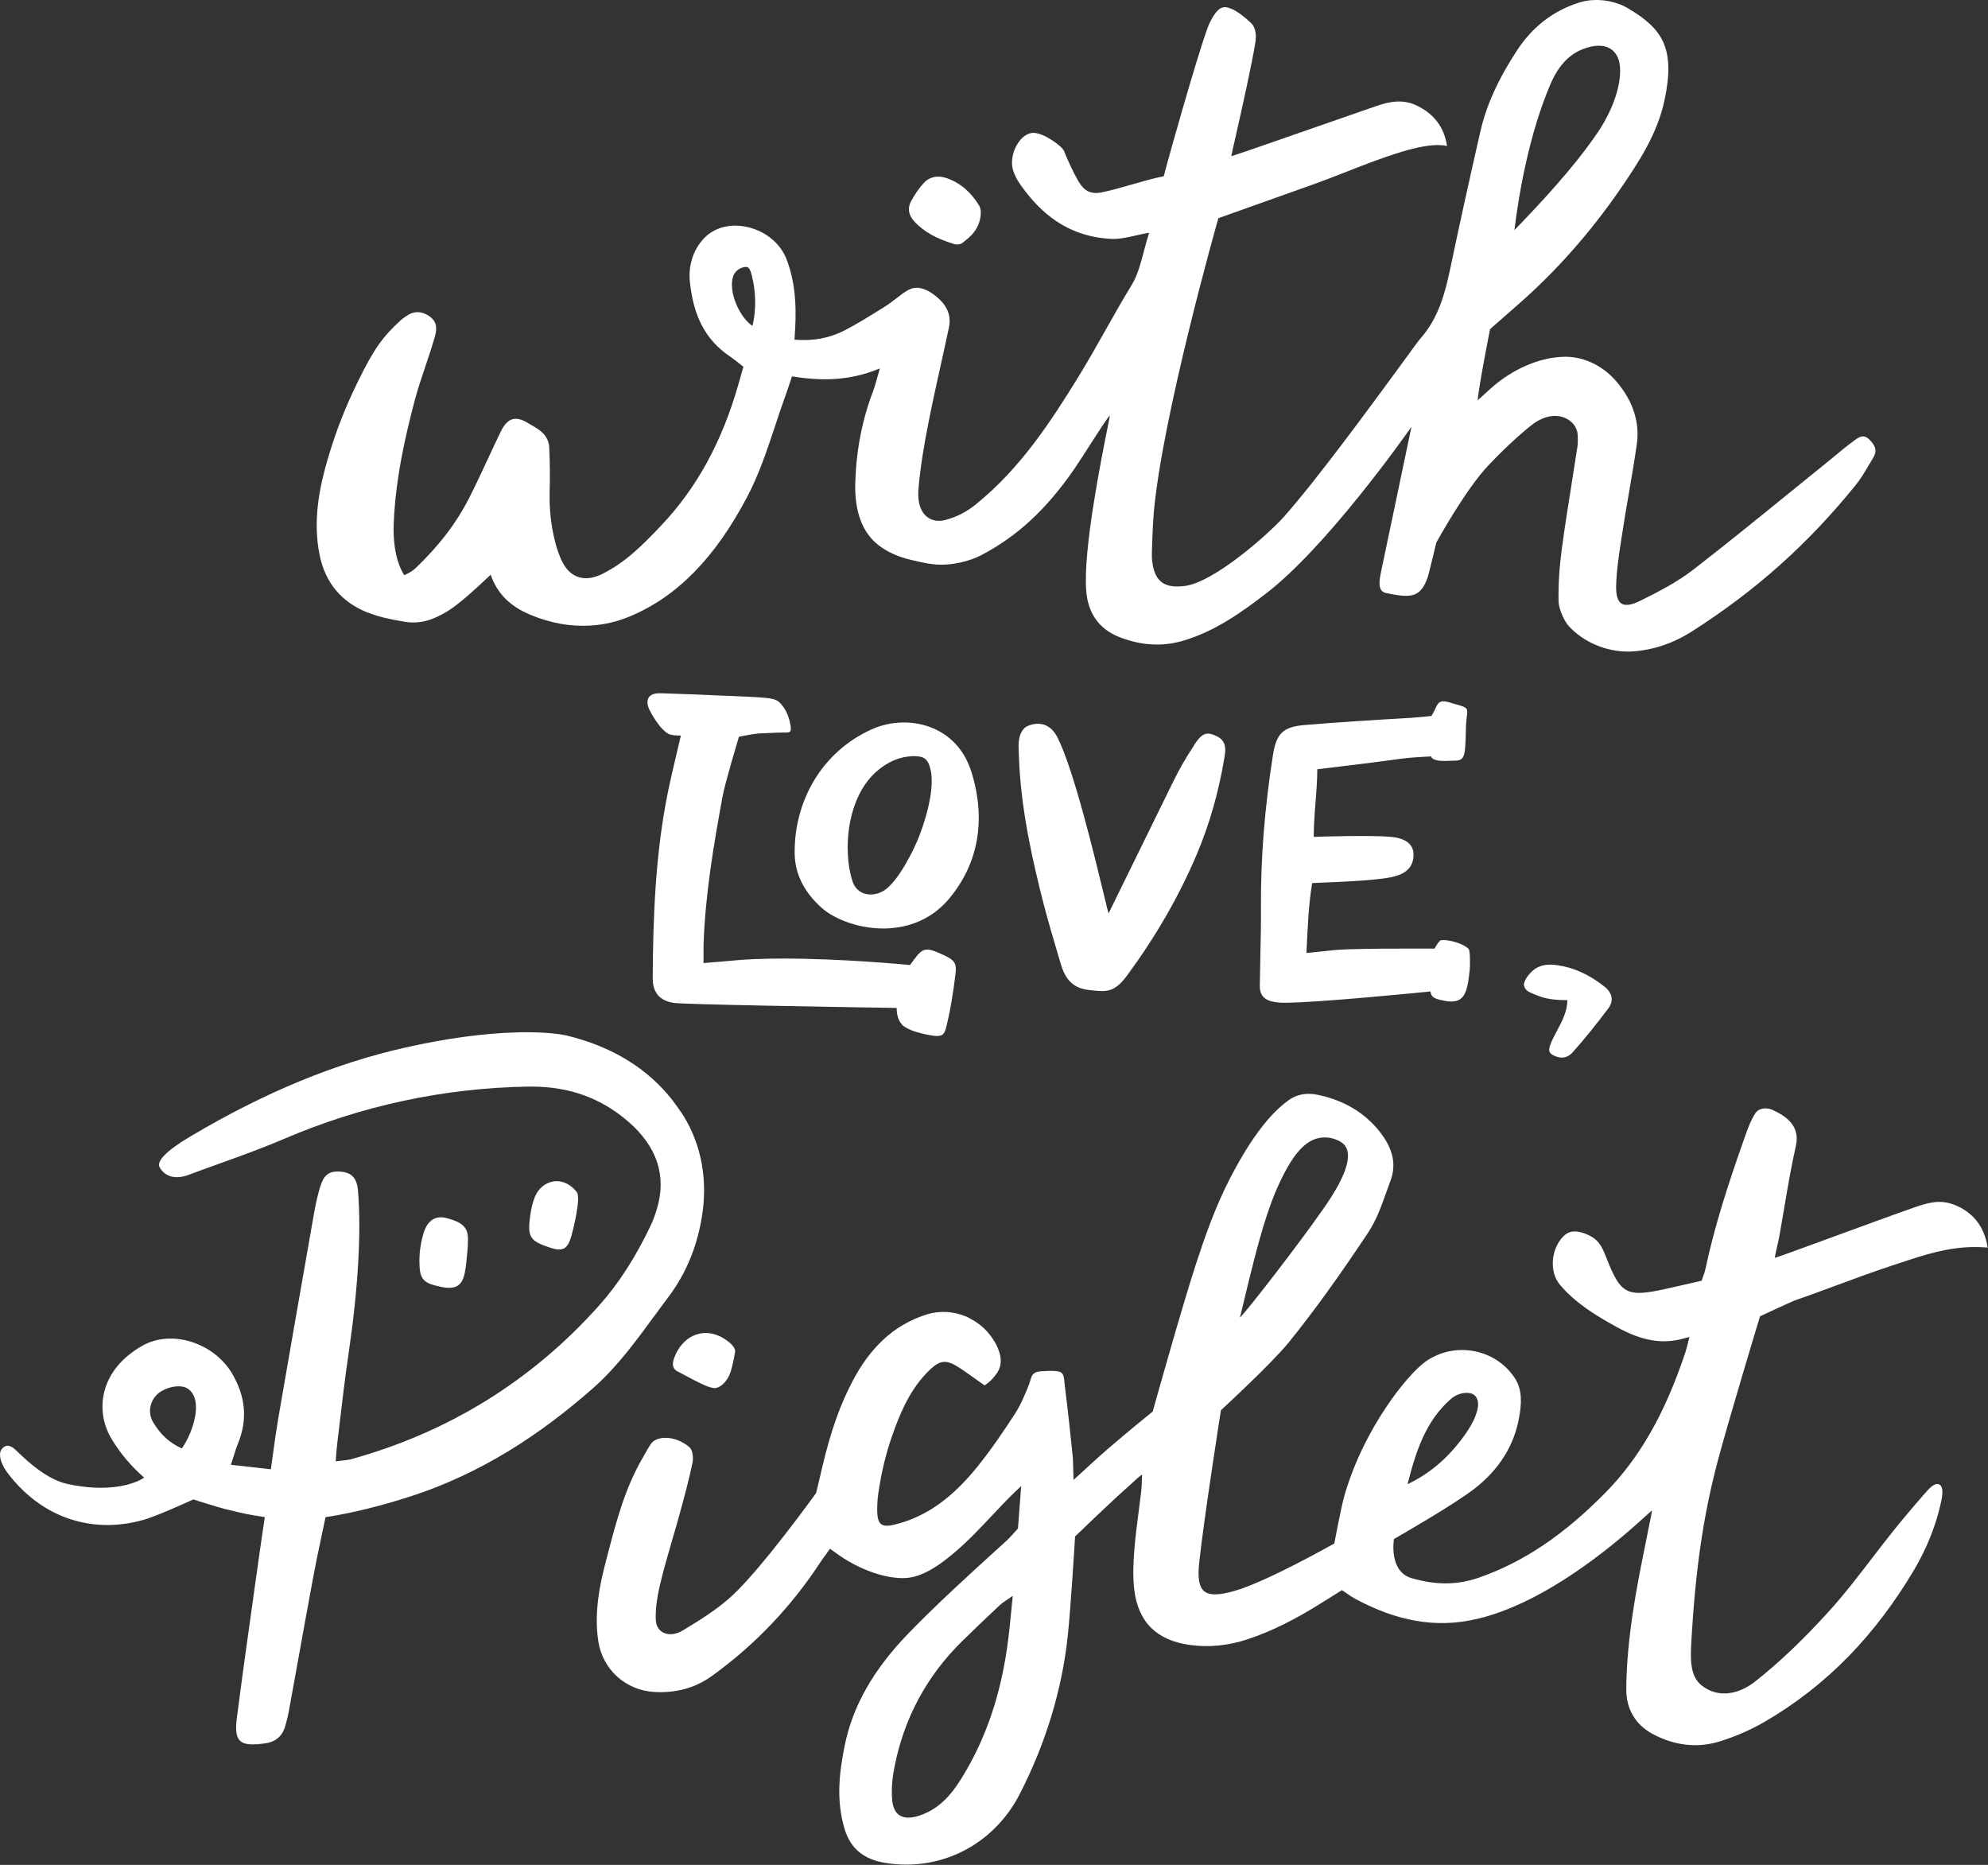 <?xml version="1.0" encoding="UTF-8"?> <svg xmlns="http://www.w3.org/2000/svg" viewBox="0 0 104.483 98" fill="none"><rect x="0" y="0" width="104.483" height="98" fill="#333333" stroke="none"/> <path d="M102.617 63.281C101.94 63.027 101.296 63.213 100.636 63.441C99.552 63.819 97.805 64.46 96.265 65.024C94.784 65.567 93.502 66.04 93.274 66.102C93.313 65.886 93.367 65.641 93.418 65.423C93.46 65.243 93.499 65.074 93.52 64.944C93.604 64.481 93.682 64.011 93.76 63.553C93.946 62.454 94.137 61.317 94.386 60.21C94.623 59.149 93.856 58.647 93.163 58.328C92.855 58.186 92.441 58.207 92.244 58.52C92.001 58.901 91.86 59.303 91.71 59.725C90.808 62.274 90.11 64.436 89.631 66.693C89.601 66.829 89.556 66.959 89.505 67.1C89.481 67.165 89.457 67.233 89.433 67.301C89.235 67.346 89.038 67.393 88.843 67.437C88.393 67.541 87.971 67.638 87.539 67.733C85.499 68.182 85.178 68.016 84.435 66.117C84.169 65.44 83.995 65.074 83.255 64.808C82.793 64.643 82.458 64.687 82.191 64.944C81.511 65.606 81.409 66.826 81.978 67.505C82.814 68.5 83.92 69.156 84.981 69.741C86.278 70.456 87.345 70.645 88.432 70.352C88.489 70.338 88.726 70.276 88.792 70.258C88.765 70.364 88.636 70.89 88.579 71.064C87.515 74.26 86.182 76.602 84.384 78.431C82.182 80.669 80.064 82.09 77.726 82.905C76.603 83.298 75.479 83.304 74.191 82.932C73.007 82.589 73.244 80.98 73.262 80.876C73.4 80.796 76.408 79.077 77.502 78.224C78.784 77.226 79.569 75.976 79.836 74.511C79.968 73.79 80.031 73.034 79.593 72.387C79.099 71.655 78.341 71.162 77.457 70.999C76.564 70.837 75.671 71.029 74.934 71.543C73.993 72.201 71.701 75.019 70.67 78.552C70.478 79.216 70.149 81 70.128 81.11C69.981 81.192 66.544 83.13 64.893 83.599C64.054 83.839 63.56 83.845 63.287 83.617C63.018 83.393 62.937 82.917 63.03 82.078C63.29 79.695 64.141 74.281 64.168 74.107C64.27 74.012 66.826 71.661 67.734 70.541C69.031 68.938 70.355 67.106 71.905 64.773C72.345 64.108 72.624 63.326 72.89 62.569C72.953 62.392 73.019 62.209 73.085 62.032C73.397 61.19 73.211 60.351 72.516 59.474C71.728 58.473 70.634 57.82 69.268 57.534C68.657 57.404 68.123 57.51 67.683 57.847C67.257 58.169 66.131 59.025 64.618 61.976C63.856 63.462 63.293 65.077 62.844 66.46C62.11 68.713 60.627 74.012 60.582 74.177C60.516 74.231 59.32 75.193 58.226 76.139C57.696 76.596 57.178 77.078 56.833 77.394C56.632 77.577 56.483 77.716 56.42 77.769C56.414 77.592 56.411 77.432 56.408 77.276C56.402 76.957 56.396 76.685 56.366 76.41C56.264 75.415 56.126 74.107 55.961 72.807C55.955 72.757 55.949 72.704 55.946 72.653C55.928 72.455 55.913 72.249 55.796 72.145C55.683 72.042 55.356 72.033 55.098 72.042C55.053 72.042 55.011 72.045 54.969 72.048C54.646 72.06 54.433 72.065 54.292 72.219C54.223 72.29 54.19 72.402 54.151 72.535C54.131 72.609 54.107 72.686 54.077 72.763C53.873 73.279 53.648 73.823 53.336 74.304C52.788 75.146 52.129 76.13 51.383 77.057C50.035 78.738 48.656 79.71 47.044 80.111C46.676 80.203 46.451 80.2 46.313 80.094C46.169 79.984 46.106 79.766 46.103 79.34C46.1 79.06 46.121 78.764 46.16 78.484C46.322 77.37 46.553 76.41 46.885 75.459C47.284 74.319 47.772 73.138 48.653 72.201C49.399 71.41 49.708 71.377 50.598 71.992C50.841 72.157 51.08 72.328 51.332 72.509C51.464 72.603 51.601 72.701 51.742 72.798C51.745 72.801 51.751 72.798 51.754 72.798C52.072 72.588 52.267 72.34 52.384 72.172C52.68 71.749 52.665 71.256 52.339 70.618C52.3 70.541 52.246 70.471 52.201 70.397C52.198 70.391 52.192 70.382 52.189 70.376C52.096 70.228 51.988 70.092 51.871 69.962C51.871 69.962 51.865 69.956 51.865 69.954C51.745 69.824 51.616 69.706 51.476 69.599C51.338 69.493 51.191 69.401 51.038 69.319C51.032 69.319 51.029 69.313 51.023 69.31C50.948 69.268 50.876 69.224 50.796 69.189C50.115 68.899 49.363 68.861 48.68 69.082C47.808 69.363 47.062 69.8 46.397 70.423C45.804 70.982 45.288 71.673 44.827 72.544C44.165 73.788 43.667 75.185 43.221 77.075C43.08 77.666 42.903 78.41 42.894 78.457C42.819 78.561 40.039 82.418 38.472 83.859C37.687 84.583 36.749 85.162 35.859 85.694C35.517 85.897 35.131 85.936 34.852 85.788C34.622 85.67 34.487 85.443 34.469 85.153C34.439 84.663 34.511 84.04 34.684 83.295C34.87 82.498 35.104 81.697 35.329 80.926C35.454 80.498 35.583 80.055 35.703 79.618L35.712 79.585C35.952 78.705 36.204 77.793 36.392 76.886C36.443 76.641 36.428 76.218 36.231 76.047C35.871 75.737 35.403 75.557 34.978 75.557C34.921 75.557 34.864 75.56 34.807 75.566C34.541 75.598 34.325 75.71 34.205 75.881C34.127 75.991 33.92 76.357 33.797 76.576C33.764 76.635 33.737 76.682 33.719 76.712C32.833 78.262 32.38 79.99 31.943 81.662C31.913 81.78 31.88 81.901 31.85 82.019C31.52 83.269 31.215 84.749 31.445 86.249C31.673 87.741 32.893 88.836 34.406 88.913C34.508 88.919 34.607 88.922 34.702 88.922C35.736 88.922 36.635 88.638 37.441 88.054C39.667 86.444 41.57 84.45 43.092 82.131C43.203 81.96 43.323 81.798 43.452 81.624C43.509 81.547 43.566 81.467 43.622 81.387C43.709 81.449 43.79 81.505 43.868 81.562C44.027 81.677 44.177 81.783 44.329 81.881C45.582 82.681 47.038 83.083 47.955 82.876C48.773 82.693 49.534 82.12 50.166 81.582C50.882 80.977 51.536 80.28 52.171 79.606C52.462 79.296 52.764 78.977 53.067 78.67C53.172 78.564 53.279 78.463 53.429 78.321C53.498 78.256 53.579 78.18 53.669 78.094L53.501 80.318C53.468 80.357 53.112 80.776 52.872 80.991C52.728 81.124 52.584 81.254 52.438 81.384C50.867 82.811 49.246 84.288 47.748 85.83C45.915 87.72 44.821 89.64 44.401 91.698C44.12 93.084 43.925 94.575 44.389 96.108C44.704 97.154 45.402 97.724 46.586 97.904C46.936 97.957 47.287 97.984 47.631 97.984C50.133 97.984 52.405 96.599 53.6 94.265C54.954 91.622 55.799 88.854 56.111 86.036C56.27 84.604 56.494 80.891 56.503 80.74C56.593 80.655 58.475 78.835 59.281 78.135C59.32 78.1 59.377 78.047 59.443 77.988C59.614 77.828 59.841 77.609 60.027 77.485C60.021 77.609 60.015 77.725 60.012 77.825C60.003 78.035 59.997 78.215 59.976 78.389C59.934 78.738 59.889 79.092 59.844 79.435C59.761 80.067 59.677 80.72 59.623 81.367C59.566 82.064 59.527 82.811 59.614 83.54C59.716 84.391 60.015 85.067 60.507 85.549C60.992 86.025 61.678 86.326 62.547 86.444C63.536 86.58 64.549 86.479 65.552 86.149C66.808 85.735 68.087 85.103 69.58 84.155C69.795 84.019 70.011 83.883 70.221 83.753C70.326 83.688 70.43 83.623 70.529 83.561C70.625 83.626 70.709 83.682 70.79 83.738C70.946 83.848 71.081 83.939 71.222 84.016C72.318 84.601 73.334 84.973 74.326 85.156C75.449 85.366 76.549 85.333 77.684 85.061C79.347 84.663 81.202 83.747 83.201 82.338C84.801 81.21 86.041 80.079 86.568 79.597C86.691 79.485 86.784 79.399 86.823 79.37C86.799 79.562 86.745 79.819 86.697 80.049C86.673 80.162 86.652 80.268 86.634 80.357C86.586 80.616 86.521 80.929 86.449 81.29C86.086 83.071 85.478 86.051 85.472 88.798C85.472 89.814 85.963 90.638 86.856 91.119C87.995 91.731 89.202 91.87 90.347 91.521C91.18 91.267 91.974 90.922 92.705 90.502C94.338 89.56 95.842 88.39 97.175 87.02C98.434 85.726 99.582 84.211 100.588 82.515C101.272 81.361 101.757 80.141 102.026 78.892C102.143 78.345 102.089 78.041 101.868 77.988C101.85 77.982 101.832 77.982 101.814 77.982C101.595 77.982 101.352 78.265 101.17 78.475C101.155 78.493 101.137 78.513 101.122 78.528C100.504 79.234 99.965 79.875 99.477 80.486C99.099 80.956 98.728 81.443 98.365 81.913C97.649 82.843 96.912 83.809 96.109 84.689C94.734 86.202 93.505 87.368 92.247 88.361C91.444 88.996 90.533 89.161 89.808 88.804C89.029 88.42 88.804 87.85 88.882 86.45C89.092 82.586 89.505 79.71 90.266 76.824C90.823 74.709 92.444 69.36 92.501 69.171C92.6 69.124 94.197 68.382 94.311 68.344C95.018 68.102 95.71 67.845 96.441 67.573C97.397 67.219 98.383 66.852 99.432 66.507C99.576 66.46 99.716 66.412 99.86 66.365C101.152 65.937 102.38 65.532 103.803 65.532C104.016 65.532 104.232 65.541 104.454 65.561C104.454 65.561 104.46 65.561 104.463 65.559C104.463 65.559 104.466 65.553 104.466 65.55C104.28 64.413 103.674 63.668 102.62 63.275L102.617 63.281ZM73.975 77.993C74.409 76.298 74.916 74.682 76.255 73.513C76.507 73.294 76.825 73.194 77.085 73.194C77.235 73.194 77.364 73.226 77.454 73.288C77.75 73.492 77.69 73.906 77.648 74.077C77.565 74.431 77.385 74.812 77.118 75.211C76.255 76.49 75.225 77.4 73.972 77.996L73.975 77.993ZM65.166 69.242C65.244 68.929 65.316 68.616 65.391 68.314C65.552 67.635 65.708 66.994 65.876 66.347V66.333C66.314 64.675 66.763 62.962 67.629 61.409C68.093 60.576 68.543 60.094 69.04 59.888C69.226 59.811 69.424 59.772 69.625 59.772C69.897 59.772 70.176 59.843 70.43 59.985C70.634 60.097 70.766 60.266 70.817 60.487C71.033 61.379 69.957 62.933 69.607 63.441C68.27 65.375 65.477 68.964 65.166 69.239V69.242ZM46.891 94.59C46.844 94.091 46.879 93.536 47.005 92.886C47.5 90.316 48.695 88.086 50.553 86.258C51.137 85.682 51.787 85.061 52.533 84.362C52.638 84.264 52.761 84.181 52.929 84.066C53.016 84.007 53.115 83.939 53.228 83.859C53.201 84.134 53.175 84.391 53.151 84.633C53.1 85.153 53.058 85.599 53.001 86.054C52.647 88.966 51.817 91.421 50.466 93.556C49.831 94.56 49.163 95.134 48.303 95.414C47.865 95.556 47.521 95.55 47.281 95.396C47.059 95.255 46.927 94.983 46.888 94.59H46.891Z" fill="white"></path> <path d="M19.344 32.193C19.901 32.415 20.494 32.542 21.216 32.666C22.118 32.82 22.786 32.56 23.515 32.123C24.186 31.718 25.252 30.705 25.657 30.324C25.714 30.271 25.756 30.229 25.786 30.2C26.136 31.189 26.801 31.86 27.88 32.309C28.941 32.752 30.005 32.938 31.05 32.873C31.769 32.826 32.417 32.675 33.082 32.4C35.563 31.378 37.588 29.317 39.278 26.094C39.898 24.913 40.33 23.613 40.746 22.355C40.932 21.797 41.124 21.218 41.328 20.66C41.393 20.476 41.456 20.287 41.522 20.089C41.555 19.989 41.588 19.886 41.624 19.779C42.928 19.983 44.495 20.092 46.242 19.36C46.188 19.543 46.143 19.706 46.104 19.847C46.026 20.128 45.966 20.346 45.885 20.559C45.31 22.074 45.004 23.646 44.95 25.356C44.905 26.874 45.316 27.982 46.17 28.646C46.625 29.001 47.2 29.263 47.884 29.423L48 29.45C48.345 29.529 48.701 29.615 49.061 29.653C50.035 29.757 51.015 29.464 51.557 29.181C53.442 28.203 54.994 26.771 56.444 24.668C56.678 24.331 56.989 23.844 57.289 23.374C57.744 22.665 58.176 21.992 58.335 21.826C58.32 21.915 58.278 22.133 58.215 22.441C57.864 24.198 56.932 28.862 57.085 31.009C57.172 32.223 57.756 33.053 58.823 33.475C59.956 33.924 61.082 33.992 62.17 33.673C63.857 33.18 65.253 32.176 66.539 31.189C69.709 28.753 73.781 23.002 74.182 22.426C74.089 22.866 73.469 25.831 73.193 27.149C73.115 27.521 73.046 27.852 72.978 28.165C72.855 28.744 72.738 29.293 72.597 29.987L72.588 30.032C72.537 30.28 72.486 30.534 72.507 30.743C72.531 30.988 72.645 31.127 72.864 31.169C74.095 31.411 74.656 31.467 75.042 30.312C75.099 30.144 75.477 28.567 75.489 28.51C75.528 28.437 77.02 25.737 78.194 24.49C78.967 23.669 79.776 22.91 80.474 22.355C81.08 21.873 81.733 21.732 82.266 21.968C82.644 22.133 82.899 22.476 82.916 22.836C82.925 23.031 82.937 23.256 82.905 23.468C82.812 24.089 82.71 24.718 82.614 25.329C82.431 26.484 82.239 27.677 82.083 28.853C81.952 29.834 81.898 30.705 81.913 31.597C81.919 31.978 82.2 32.643 82.479 32.935C83.255 33.753 84.412 34.24 85.55 34.24C85.631 34.24 85.712 34.24 85.793 34.232C86.881 34.164 87.929 33.812 88.915 33.186C92.292 31.03 95.031 28.581 97.538 25.48C97.787 25.173 97.994 24.824 98.192 24.487C98.267 24.36 98.348 24.228 98.425 24.098C98.659 23.722 98.611 23.463 98.249 23.099C97.937 22.789 97.682 22.981 97.458 23.147C97.44 23.158 97.422 23.173 97.407 23.185C97.071 23.43 96.745 23.699 96.43 23.962C96.283 24.083 96.13 24.21 95.977 24.334C95.327 24.857 94.671 25.391 94.033 25.908C92.385 27.246 90.68 28.632 88.972 29.952C88.13 30.601 87.144 31.107 86.209 31.57C85.751 31.798 85.427 31.845 85.224 31.721C85.026 31.597 84.933 31.302 84.939 30.82C84.954 30.008 85.083 29.181 85.206 28.38C85.218 28.295 85.233 28.209 85.245 28.123C85.352 27.414 85.475 26.697 85.595 26C85.742 25.14 85.895 24.254 86.021 23.377C86.192 22.213 85.841 21.103 84.981 20.078C84.289 19.257 83.33 18.772 82.35 18.749C82.32 18.749 82.29 18.749 82.26 18.749C80.981 18.749 79.486 19.384 78.338 20.423C78.269 20.485 78.197 20.553 78.119 20.621C77.964 20.763 77.805 20.911 77.661 21.032C77.745 20.146 78.29 17.413 78.314 17.295C78.389 17.23 79.83 15.963 79.875 15.925C81.82 14.212 83.588 12.209 85.128 9.976C86.159 8.485 87.111 7.005 87.48 5.274C88.073 2.495 87.345 1.505 85.589 0.451C84.831 -0.004 83.803 -0.128 82.973 0.141C81.637 0.569 80.555 1.402 79.755 2.61C78.761 4.116 78.119 5.522 77.805 6.904C77.227 9.436 76.708 11.784 76.226 14.091C75.956 15.373 75.612 16.713 74.644 17.8C74.569 17.883 74.215 18.368 73.679 19.103C72.118 21.236 69.211 25.208 67.485 27.149C66.665 28.07 63.821 30.587 62.281 30.791C61.709 30.864 61.316 30.799 61.037 30.581C60.756 30.356 60.597 29.972 60.543 29.373C60.522 29.128 60.585 27.553 60.636 26.98C61.07 21.936 63.95 11.754 64.034 11.465C64.183 11.412 67.339 10.286 69.029 9.687C69.544 9.504 70.107 9.282 70.7 9.052C72.426 8.375 74.356 7.622 75.564 7.622C75.734 7.622 75.893 7.637 76.034 7.669C76.037 7.669 76.043 7.669 76.046 7.669C76.046 7.669 76.049 7.663 76.049 7.658C75.896 6.686 75.381 5.998 74.479 5.555C73.721 5.182 72.999 5.345 72.328 5.575C71.638 5.814 70.662 6.154 69.625 6.515C67.476 7.265 65.047 8.112 64.711 8.21C64.738 8.065 64.834 7.637 64.969 7.052C65.28 5.667 65.804 3.348 65.981 2.199C66.02 1.945 66.041 1.476 65.733 1.192C65.364 0.846 65.032 0.604 64.747 0.474C64.276 0.259 64.049 0.424 63.794 0.811C63.656 1.021 63.536 1.269 63.437 1.544C62.871 3.127 61.445 8.16 61.163 9.261C60.63 9.365 60.049 9.533 59.482 9.696C58.937 9.852 58.371 10.018 57.87 10.115C57.334 10.218 56.971 10.035 56.666 9.504C56.399 9.043 56.1 8.384 55.92 7.932C55.821 7.684 54.868 6.981 54.305 6.981C54.269 6.981 54.236 6.984 54.206 6.99C53.936 7.037 53.669 7.247 53.472 7.566C53.268 7.894 53.166 8.296 53.193 8.674C53.223 9.075 53.487 9.504 53.642 9.722C54.224 10.543 54.835 11.167 55.515 11.621C56.375 12.197 57.364 12.513 58.455 12.555C58.482 12.555 58.508 12.555 58.535 12.555C58.898 12.555 59.29 12.466 59.707 12.372C59.932 12.321 60.162 12.268 60.396 12.23C60.297 12.534 60.21 12.859 60.127 13.175C59.959 13.816 59.785 14.478 59.479 14.974C59.003 15.751 58.58 16.498 58.134 17.292C57.684 18.093 57.217 18.92 56.687 19.785C55.236 22.148 53.627 24.614 51.29 26.502C50.787 26.907 50.307 27.155 49.681 27.326C49.325 27.426 48.968 27.361 48.71 27.152C48.471 26.957 48.201 26.546 48.273 25.687C48.372 24.485 48.585 23.3 48.8 22.195C48.998 21.188 49.223 20.169 49.442 19.183C49.585 18.542 49.732 17.877 49.87 17.221C50.017 16.521 49.747 15.957 49.022 15.44C48.668 15.189 48.324 15.083 48.03 15.136C47.758 15.183 47.512 15.37 47.251 15.57L47.179 15.627C46.94 15.81 46.694 15.999 46.433 16.158C46.31 16.235 46.188 16.309 46.065 16.386C45.523 16.722 44.959 17.071 44.381 17.366C43.584 17.774 42.727 17.93 41.759 17.851C41.759 17.765 41.768 17.644 41.777 17.493C41.825 16.716 41.921 15.101 41.328 13.6C40.989 12.747 40.171 12.1 39.185 11.911C38.325 11.745 37.528 11.97 36.998 12.525C36.44 13.11 36.162 13.967 36.258 14.817C36.357 15.718 36.545 16.418 36.848 17.024C37.199 17.724 37.702 18.288 38.391 18.751C38.562 18.867 38.721 18.994 38.877 19.118C38.943 19.171 39.006 19.221 39.071 19.271C38.964 19.649 38.88 19.939 38.799 20.228C37.942 23.22 36.623 25.631 34.775 27.589C33.792 28.632 32.881 29.541 31.689 30.144C31.197 30.392 30.754 30.451 30.37 30.315C29.993 30.182 29.693 29.863 29.48 29.373C29.082 28.46 28.854 27.134 28.887 25.914C28.911 25.004 28.902 24.204 28.863 23.463C28.851 23.226 28.719 22.943 28.533 22.76C28.348 22.574 28.108 22.438 27.874 22.305C27.814 22.269 27.754 22.237 27.697 22.201C27.395 22.024 27.143 21.968 26.927 22.033C26.688 22.104 26.493 22.314 26.301 22.715C26.073 23.188 25.849 23.669 25.63 24.139C25.321 24.804 25.001 25.492 24.662 26.159C23.994 27.476 23.065 28.694 21.822 29.875C21.696 29.996 21.474 30.129 21.243 30.227C20.704 29.355 20.665 28.162 20.692 27.527C20.785 25.17 21.294 22.952 21.783 21.094C21.944 20.471 22.157 19.841 22.364 19.23C22.538 18.719 22.714 18.19 22.861 17.67C23.002 17.177 22.909 16.849 22.559 16.613C22.148 16.335 21.741 16.335 21.348 16.613C21.321 16.631 21.297 16.648 21.27 16.669C21.195 16.719 21.12 16.773 21.055 16.835C20.099 17.706 19.637 18.365 18.816 20.039C18.145 21.407 17.675 22.609 17.243 24.059C16.833 25.445 16.41 27.279 16.8 29.175C17.099 30.631 17.95 31.647 19.329 32.193H19.344ZM39.527 14.534V14.548C39.736 15.352 39.742 16.338 39.548 17.127C38.883 16.687 38.271 15.361 38.526 14.534C38.574 14.377 38.685 14.235 38.829 14.147C38.925 14.088 39.077 14.026 39.197 14.026C39.239 14.026 39.275 14.035 39.305 14.049C39.419 14.114 39.479 14.345 39.527 14.534ZM79.591 12.1C79.851 10.003 80.394 6.981 81.49 4.417C81.958 3.33 82.602 2.713 83.519 2.474C83.698 2.427 83.866 2.403 84.025 2.403C84.295 2.403 84.526 2.471 84.708 2.61C84.993 2.822 85.146 3.195 85.149 3.682C85.161 4.739 84.621 5.953 84.115 6.739C83.225 8.118 81.751 9.867 79.74 11.94C79.674 12.008 79.62 12.061 79.588 12.097L79.591 12.1Z" fill="white"></path> <path d="M34.395 69.151C34.632 68.826 34.877 68.489 35.126 68.162C36.037 66.948 36.609 65.589 36.879 64.006C37.211 62.051 36.879 60.196 35.926 58.642C35.842 58.506 35.746 58.382 35.659 58.252C35.653 58.243 35.647 58.234 35.641 58.223C35.461 57.966 35.273 57.72 35.072 57.487C35.066 57.481 35.063 57.475 35.057 57.469C33.771 55.99 32.019 54.965 29.813 54.424C29.436 54.333 28.696 54.244 27.668 54.244C27.491 54.244 27.306 54.244 27.114 54.253C25.388 54.303 23.443 54.569 21.334 55.041C17.606 55.877 13.9 57.407 10.005 59.72C8.734 60.476 8.195 61.028 8.402 61.365C8.698 61.85 9.247 61.989 9.906 61.74C10.454 61.534 11.014 61.333 11.557 61.138C12.659 60.742 13.801 60.332 14.895 59.862C18.988 58.104 23.32 57.174 27.767 57.1C27.824 57.1 27.881 57.1 27.938 57.1C29.921 57.1 31.581 57.7 33.008 58.929C34.539 60.249 35.048 61.799 34.521 63.539C34.419 63.879 34.317 64.15 34.203 64.39C33.406 66.067 32.519 67.444 31.497 68.593C27.989 72.527 23.614 75.247 18.49 76.671C18.328 76.718 18.14 76.736 17.942 76.757C17.843 76.766 17.744 76.777 17.642 76.789C17.651 76.701 17.657 76.597 17.666 76.494C17.681 76.281 17.699 76.063 17.714 75.947C17.756 75.608 17.795 75.271 17.834 74.934C17.981 73.685 18.134 72.391 18.322 71.115C18.823 67.713 18.994 64.762 18.817 62.585C18.76 61.897 18.481 61.602 17.852 61.566C17.813 61.566 17.777 61.563 17.744 61.563C17.241 61.563 17.001 61.788 16.818 62.399C16.698 62.804 16.597 63.238 16.51 63.728C15.764 67.964 15.164 71.405 14.622 74.553C14.523 75.132 14.442 75.714 14.358 76.328C14.319 76.612 14.277 76.907 14.236 77.209C13.51 77.129 12.866 77.058 12.138 76.975C12.186 76.825 12.228 76.689 12.27 76.556C12.351 76.293 12.423 76.063 12.513 75.844C13.016 74.598 12.914 73.401 12.204 72.187C11.752 71.416 10.976 70.808 10.074 70.519C9.163 70.226 8.219 70.3 7.488 70.714C6.433 71.31 5.741 72.137 5.489 73.106C5.265 73.966 5.405 74.872 5.891 75.661C6.343 76.399 6.865 77.014 7.575 77.649C7.359 77.799 6.919 77.997 6.301 78.101C5.48 78.242 4.551 78.201 3.539 77.98C2.445 77.74 1.429 76.772 0.941 76.308C0.839 76.21 0.764 76.139 0.719 76.104C0.626 76.03 0.428 75.927 0.282 75.995C0.144 76.06 0.054 76.163 0.018 76.302C-0.066 76.627 0.159 77.082 0.375 77.371C0.632 77.717 0.917 78.039 1.214 78.322C2.061 79.134 3.041 79.684 4.123 79.953C5.22 80.227 6.37 80.198 7.536 79.87C8.273 79.663 10.062 78.839 10.161 78.795C10.244 78.821 11.476 79.214 11.791 79.288C11.931 79.32 12.054 79.353 12.171 79.38C12.728 79.518 13.067 79.601 13.918 79.722C13.888 79.923 13.861 80.115 13.831 80.304C13.771 80.709 13.714 81.09 13.66 81.474C13.549 82.259 13.439 83.06 13.328 83.837C13.031 85.951 12.722 88.14 12.447 90.293C12.366 90.928 12.417 91.28 12.612 91.472C12.746 91.605 12.956 91.667 13.292 91.667C13.459 91.667 13.657 91.652 13.891 91.619C14.49 91.543 14.853 91.233 15 90.674C15.012 90.624 15.027 90.577 15.039 90.527C15.089 90.344 15.14 90.154 15.173 89.965C15.338 89.071 15.5 88.161 15.659 87.281C15.922 85.816 16.198 84.3 16.474 82.812C16.615 82.064 16.749 81.432 16.89 80.765C16.962 80.434 17.034 80.089 17.109 79.725C18.472 79.521 20.012 79.143 21.681 78.6C23.392 78.042 25.091 77.25 26.736 76.249C28.228 75.339 29.723 74.223 31.186 72.932C32.444 71.818 33.439 70.457 34.401 69.136L34.395 69.151ZM10.247 74.468C10.143 75.029 9.873 75.673 9.555 76.113C8.908 75.821 8.441 75.395 8.048 74.736C7.763 74.261 7.856 73.652 8.276 73.26C8.531 73.02 8.995 72.849 9.387 72.849C9.576 72.849 9.747 72.887 9.876 72.976C10.352 73.31 10.343 73.972 10.25 74.468H10.247Z" fill="white"></path> <path d="M47.412 53.852C47.697 54.126 48.311 54.292 48.779 54.38C48.976 54.419 49.129 54.44 49.249 54.44C49.627 54.44 49.672 54.239 49.783 53.76L49.798 53.698C49.962 52.986 50.091 52.212 50.217 51.19C50.292 50.582 50.181 50.437 49.363 50.083C48.683 49.785 48.479 49.832 48.078 50.372L47.826 50.712C47.655 50.694 44.299 50.372 41.174 50.372C40.65 50.372 40.131 50.381 39.634 50.402C39.089 50.425 38.543 50.473 37.965 50.526C37.647 50.555 37.318 50.582 36.976 50.609C36.976 50.49 36.976 50.381 36.976 50.275C36.976 50.065 36.973 49.867 36.976 49.675C37.06 47.038 37.498 44.468 37.977 41.845C38.109 41.13 38.795 38.856 38.837 38.717C38.912 38.699 39.616 38.549 40.005 38.537C40.143 38.531 40.284 38.525 40.422 38.519C40.68 38.507 40.946 38.493 41.204 38.493C41.222 38.493 41.24 38.493 41.258 38.493H41.285C41.285 38.493 41.312 38.493 41.324 38.493C41.408 38.493 41.492 38.487 41.531 38.434C41.579 38.369 41.564 38.236 41.546 38.115C41.474 37.681 41.327 37.335 41.096 37.054C40.91 36.827 40.803 36.726 40.203 36.67C39.703 36.626 39.197 36.605 38.702 36.585C38.51 36.576 38.309 36.57 38.115 36.561C37.033 36.511 35.91 36.466 34.774 36.431C34.507 36.422 34.187 36.446 34.073 36.697C33.956 36.954 34.094 37.249 34.241 37.506C34.567 38.07 34.861 38.416 35.133 38.564C35.292 38.649 35.574 38.652 35.784 38.652C35.709 38.983 35.631 39.308 35.556 39.624C35.388 40.339 35.226 41.015 35.088 41.703C34.435 44.946 34.324 48.269 34.304 51.38C34.298 52.156 34.663 52.591 35.421 52.703C35.978 52.785 44.047 52.921 47.125 52.966C47.122 53.335 47.232 53.671 47.418 53.852H47.412Z" fill="white"></path> <path d="M69.236 40.424C69.694 40.368 70.138 40.315 70.575 40.262C71.672 40.129 72.709 40.002 73.745 39.857C74.129 39.804 75.096 39.754 75.216 39.748C75.216 39.775 75.237 39.837 75.342 39.89C75.567 40.002 75.87 39.993 76.16 39.981C76.226 39.981 76.286 39.975 76.346 39.975H76.373C76.753 39.967 76.945 39.964 77.002 39.311C77.023 39.075 77.029 38.832 77.035 38.596C77.041 38.324 77.047 38.044 77.077 37.772C77.083 37.716 77.089 37.666 77.095 37.622C77.143 37.246 77.152 37.178 76.565 37.025C76.469 36.998 76.382 36.972 76.298 36.948C75.911 36.83 75.654 36.75 75.477 37.155C75.402 37.326 75.255 37.586 75.234 37.624C75.165 37.633 74.503 37.701 74.165 37.722C72.088 37.843 70.356 37.949 68.564 38.1C67.438 38.194 67.081 38.534 66.901 39.683C66.461 42.489 66.254 45.121 66.272 47.729C66.278 48.529 66.26 49.342 66.242 50.13C66.23 50.682 66.218 51.253 66.212 51.814C66.206 52.49 66.683 52.629 67.195 52.682C67.279 52.691 67.393 52.694 67.537 52.694C69.257 52.694 74.875 52.133 75.186 52.1C75.186 52.162 75.207 52.41 75.54 52.502C76.133 52.667 76.49 52.67 76.73 52.514C76.981 52.351 77.116 52.012 77.2 51.347C77.236 51.072 77.263 50.824 77.257 50.552C77.257 50.476 77.254 50.417 77.254 50.363C77.251 50.157 77.251 50.118 77.218 49.935C77.185 49.743 76.442 49.401 75.843 49.401C75.816 49.401 75.789 49.401 75.762 49.401C75.627 49.409 75.429 49.791 75.399 49.847H74.467C73.254 49.847 72.001 49.847 70.77 49.888C70.299 49.903 69.88 49.95 69.434 50C69.191 50.027 68.942 50.053 68.663 50.08L68.675 49.811C68.732 48.615 68.783 47.484 68.963 46.406C69.068 46.397 69.281 46.388 69.55 46.379C70.509 46.341 72.292 46.267 73.104 46.098C73.619 45.992 74.303 45.753 74.291 44.89C74.285 44.521 74.072 44.063 73.089 43.975C72.094 43.886 69.389 43.96 69.047 43.978C69.047 43.34 69.095 42.725 69.143 42.132C69.188 41.547 69.233 40.991 69.233 40.424H69.236Z" fill="white"></path> <path d="M62.766 39.155C62.331 39.808 61.999 40.387 61.654 41.087C61.346 41.716 60.899 42.622 60.432 43.577C59.485 45.502 58.415 47.682 58.262 48.001C58.232 47.91 58.145 47.546 58.029 47.065C57.552 45.092 56.441 40.469 55.584 38.762C55.245 38.086 54.667 37.867 53.993 38.159C53.876 38.21 53.504 38.443 53.534 39.315C53.537 39.421 53.543 39.524 53.546 39.63C53.552 39.819 53.558 40.017 53.57 40.209C53.717 42.829 54.307 45.387 54.861 47.543C55.086 48.412 55.347 49.286 55.596 50.131C55.65 50.314 55.704 50.5 55.76 50.683C56.099 51.829 56.746 51.983 57.435 52.048L57.504 52.054C57.657 52.068 57.798 52.08 57.93 52.08C58.37 52.08 58.745 51.938 59.263 51.227C60.779 49.156 61.963 47.094 62.886 44.926C63.563 43.337 64.057 41.606 64.357 39.781C64.426 39.356 64.453 38.922 63.937 38.682C63.401 38.431 63.179 38.52 62.76 39.146L62.766 39.155Z" fill="white"></path> <path d="M51.067 40.601C50.734 39.517 50.054 38.72 49.095 38.294C48.079 37.843 46.845 37.857 45.799 38.333C44.52 38.912 43.468 39.854 42.758 41.059C42.09 42.196 41.745 43.513 41.766 44.866C41.784 45.929 42.263 46.89 43.195 47.716C43.804 48.257 45.038 48.791 46.419 48.791C46.545 48.791 46.671 48.786 46.797 48.777C48.037 48.688 49.101 48.154 49.874 47.235C51.42 45.395 51.831 43.1 51.067 40.601ZM48.187 44.24C48.178 44.261 47.252 46.414 46.353 46.86C46.015 47.028 45.652 47.052 45.359 46.931C45.092 46.822 44.9 46.606 44.804 46.305C44.286 44.73 44.478 41.818 46.18 40.445C46.734 39.999 47.303 39.768 47.923 39.739C47.971 39.739 48.013 39.736 48.058 39.736C48.574 39.736 48.768 39.898 48.897 40.397C49.176 41.469 48.582 43.316 48.19 44.237L48.187 44.24Z" fill="white"></path> <path d="M81.511 54.814C81.418 55.039 81.397 55.198 81.451 55.296C81.52 55.42 81.745 55.52 81.922 55.559C81.975 55.57 82.029 55.576 82.083 55.576C82.296 55.576 82.491 55.482 82.653 55.299C83.246 54.637 83.845 53.899 84.537 52.977C84.822 52.596 84.741 52.174 84.322 51.843C83.521 51.211 82.71 50.841 81.838 50.72C81.286 50.641 80.891 50.726 80.567 50.998C80.352 51.178 80.058 51.562 80.097 51.781C80.145 52.055 80.394 52.153 80.633 52.244C80.681 52.262 80.729 52.283 80.774 52.301C81.172 52.472 81.649 52.555 82.266 52.555C82.302 52.555 82.341 52.555 82.377 52.555C82.368 53.16 82.101 53.659 81.844 54.141C81.727 54.359 81.607 54.587 81.508 54.82L81.511 54.814Z" fill="white"></path> <path d="M50.112 12.819C50.169 12.837 50.238 12.846 50.304 12.846C50.4 12.846 50.493 12.825 50.556 12.781C51.032 12.432 51.542 11.992 51.551 11.124C51.551 11.115 51.548 11.103 51.545 11.085C51.536 11.02 51.521 10.899 51.461 10.802C51.008 10.069 50.451 9.6 49.75 9.36C49.276 9.198 48.854 9.29 48.557 9.609C48.321 9.866 48.099 10.179 47.886 10.569C47.682 10.938 47.745 11.313 48.069 11.655C48.557 12.172 49.186 12.53 50.109 12.813L50.112 12.819Z" fill="white"></path> <path d="M23.61 67.675C23.796 67.675 23.94 67.637 24.06 67.56C24.242 67.439 24.359 67.223 24.428 66.881C24.488 66.574 24.518 66.257 24.545 65.953C24.557 65.82 24.569 65.681 24.584 65.548C24.584 65.498 24.584 65.416 24.59 65.333C24.593 65.239 24.596 65.144 24.596 65.094C24.587 64.494 24.311 64.231 23.46 64.007C22.885 63.856 22.46 64.143 22.259 64.81C22.118 65.283 22.043 65.776 22.043 66.234C22.043 67.232 22.208 67.43 23.227 67.634C23.371 67.663 23.496 67.678 23.61 67.678V67.675Z" fill="white"></path> <path d="M29.392 65.658C29.488 65.658 29.566 65.641 29.638 65.605C29.806 65.52 29.923 65.322 30.031 64.947C30.141 64.56 30.543 62.929 30.312 62.64C30.016 62.268 29.647 62.07 29.26 62.07C29.209 62.07 29.156 62.073 29.102 62.082C28.673 62.141 28.296 62.448 28.116 62.885C27.996 63.175 27.915 63.508 27.858 63.939C27.72 64.997 27.852 65.21 28.865 65.549C29.087 65.623 29.254 65.661 29.389 65.661L29.392 65.658Z" fill="white"></path> <path d="M36.705 70.098C36.142 70.24 35.677 70.701 35.434 71.357C35.302 71.717 35.362 71.945 35.626 72.078C35.776 72.151 35.935 72.237 36.106 72.329C36.606 72.594 37.172 72.899 37.499 72.94C37.517 72.94 37.535 72.943 37.553 72.943C37.838 72.943 38.104 72.665 38.254 72.414C38.434 72.113 38.545 71.569 38.637 71.029C38.661 70.887 38.491 70.675 38.374 70.577C37.852 70.128 37.259 69.957 36.699 70.098H36.705Z" fill="white"></path> </svg> 